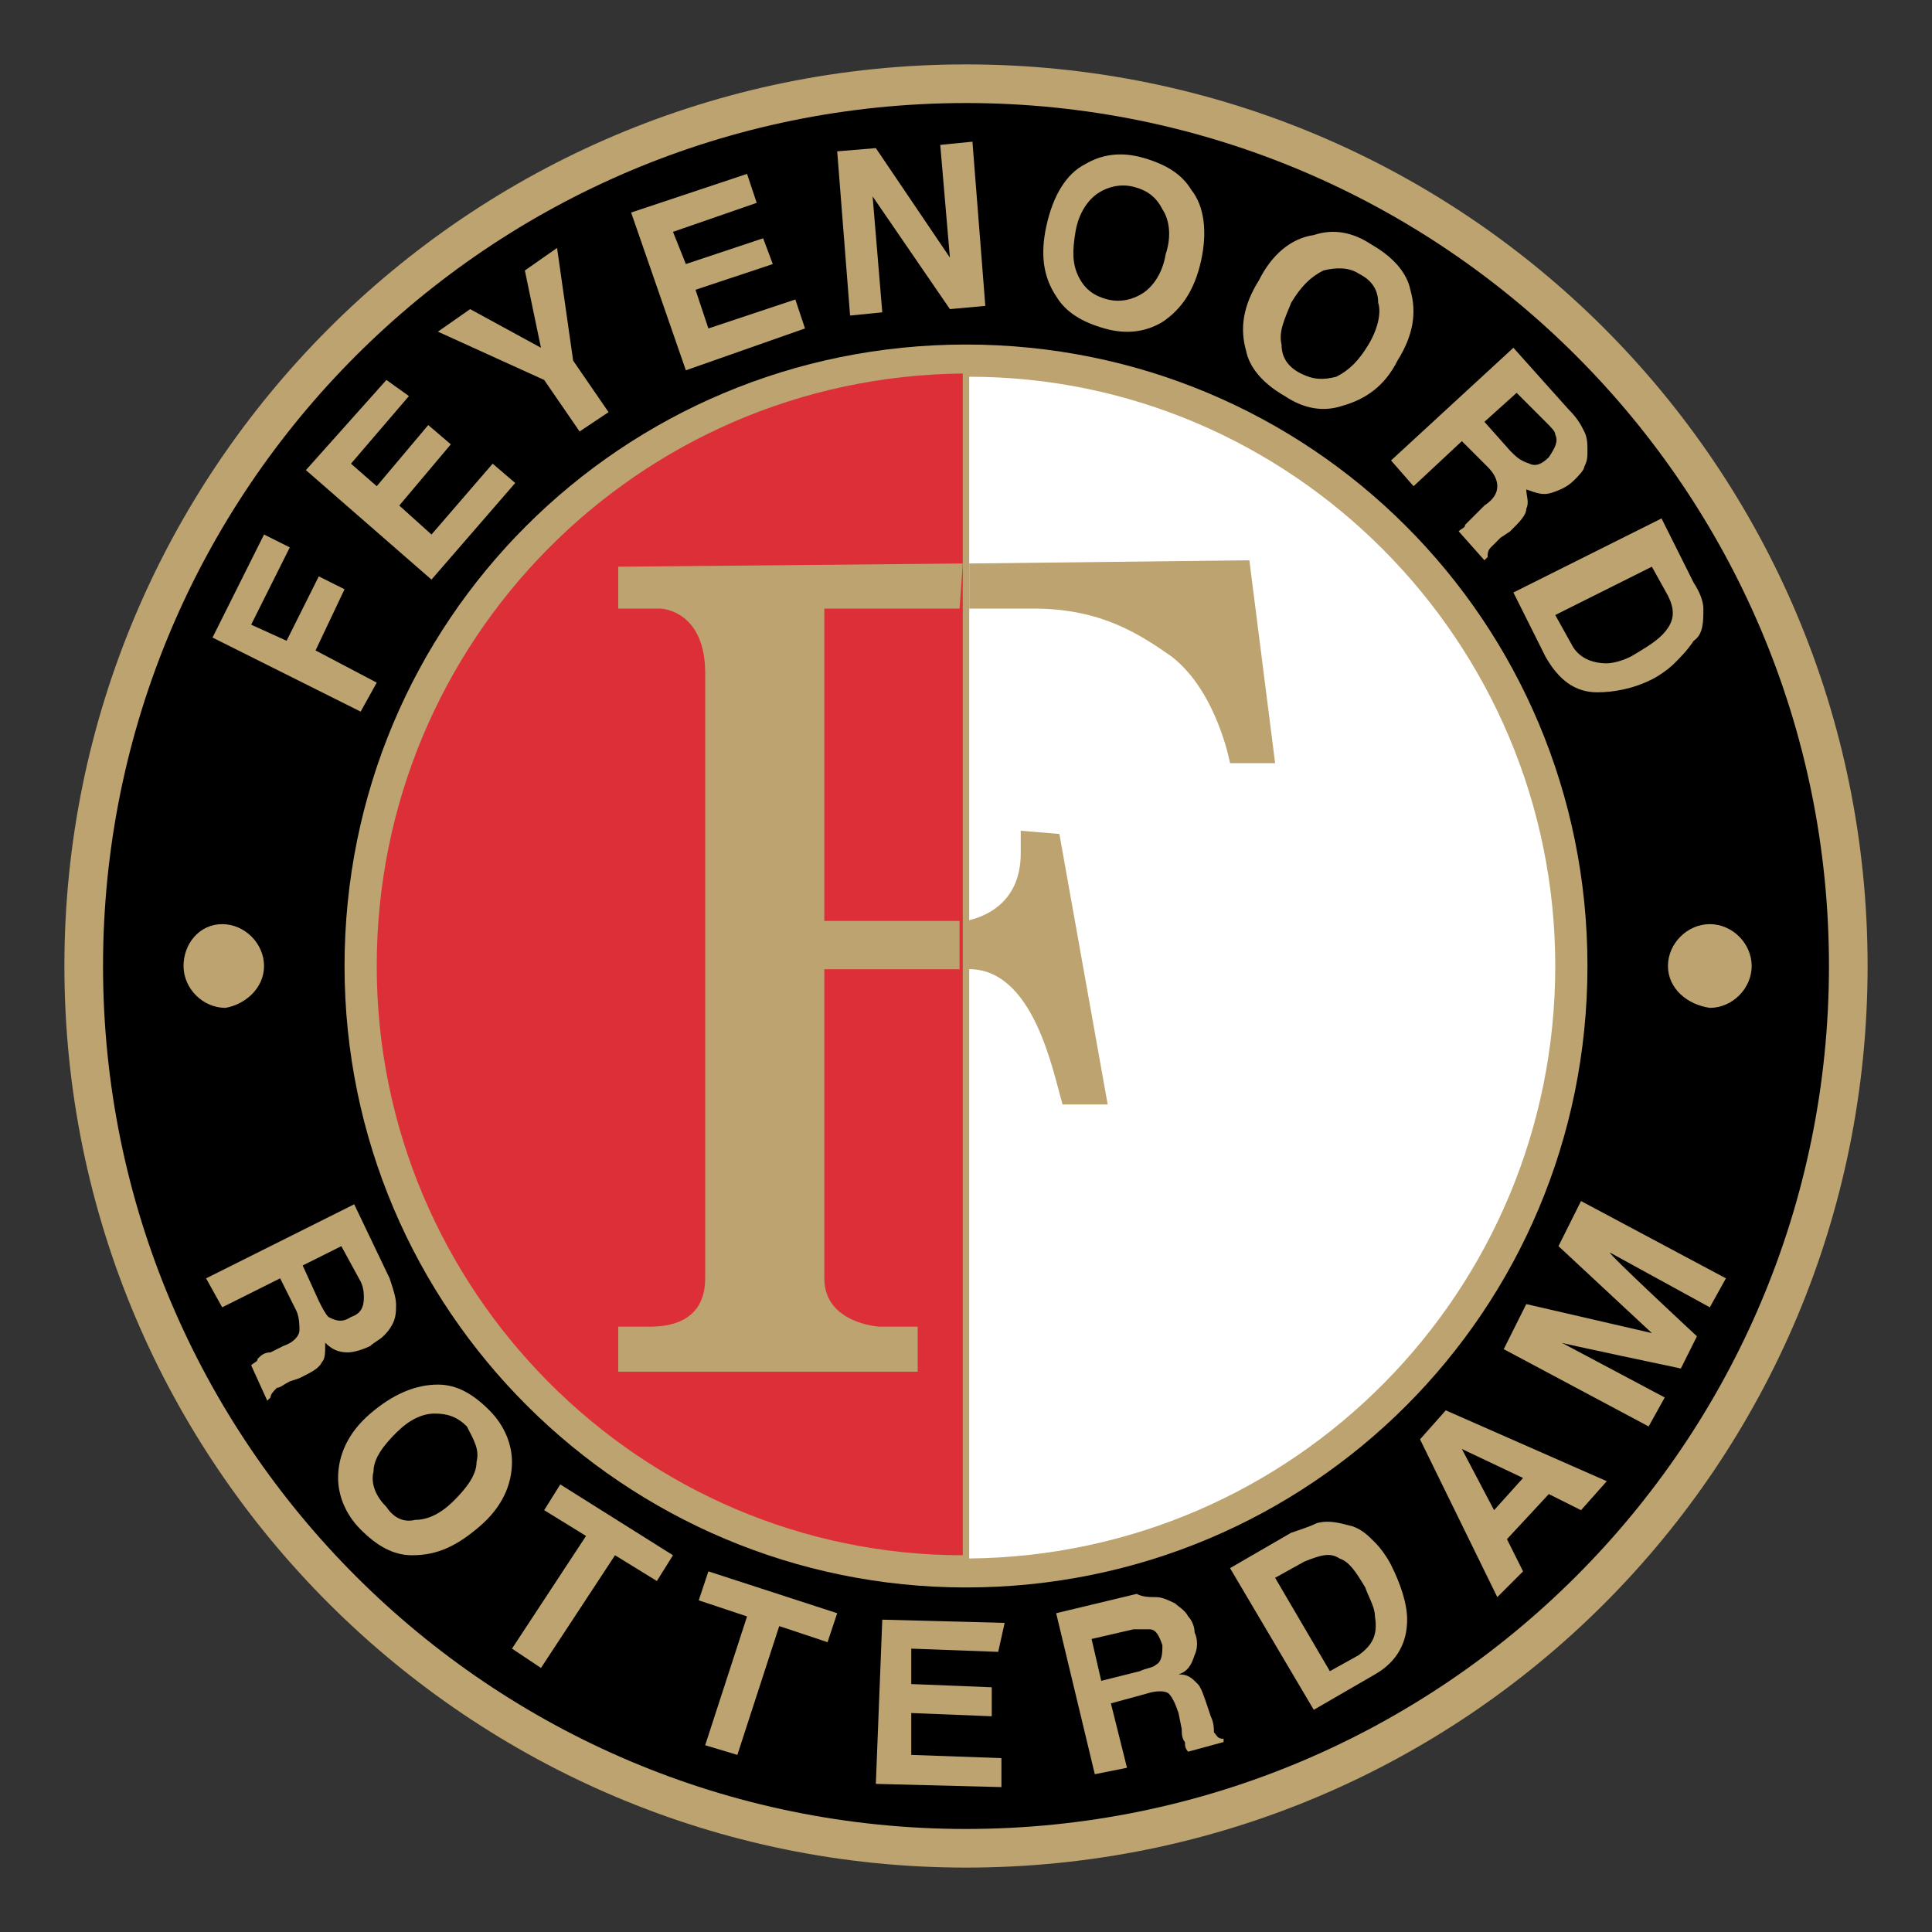 <?xml version="1.0" encoding="utf-8"?>
<!-- Generator: Adobe Illustrator 23.1.0, SVG Export Plug-In . SVG Version: 6.00 Build 0)  -->
<svg version="1.1" id="Layer_1" xmlns="http://www.w3.org/2000/svg" xmlns:xlink="http://www.w3.org/1999/xlink" x="0px" y="0px"
	 width="60px" height="60px" viewBox="0 0 60 60" style="enable-background:new 0 0 60 60;" xml:space="preserve">
<rect x="0" y="0" width="60" height="60" fill="#333333" stroke="none"/>
<style type="text/css">
	.st0{fill:#BCA36F;}
	.st1{fill:#DC2F38;}
	.st2{fill:#FFFFFF;}
</style>
<g id="surface1">
	<path class="st0" d="M2,30C2,14.6,14.5,2,30,2c15.5,0,28,12.5,28,28c0,15.5-12.5,28-28,28C14.6,58,2,45.5,2,30"/>
	<path d="M56.8,30c0-14.8-12-26.8-26.8-26.8C15.2,3.2,3.2,15.2,3.2,30c0,14.8,12,26.8,26.8,26.8C44.8,56.8,56.8,44.8,56.8,30"/>
	<path class="st0" d="M10.7,30c0-10.7,8.6-19.3,19.3-19.3c10.7,0,19.3,8.6,19.3,19.3c0,10.7-8.6,19.3-19.3,19.3
		C19.4,49.3,10.7,40.7,10.7,30"/>
	<path class="st1" d="M11.7,30c0,10.1,8.2,18.3,18.2,18.3l0-36.7C19.8,11.7,11.7,19.9,11.7,30"/>
	<path class="st2" d="M48.3,30c0-10.1-8.2-18.3-18.2-18.3l0,36.7C40.2,48.3,48.3,40.1,48.3,30"/>
	<path class="st0" d="M46.9,14l-0.8-0.9l1-0.9l0.9,0.9c0.2,0.2,0.3,0.3,0.3,0.4c0.1,0.2,0,0.4-0.2,0.7c-0.2,0.2-0.4,0.3-0.6,0.2
		C47.2,14.3,47.1,14.2,46.9,14 M47.4,15.8c0.1-0.2,0-0.4,0-0.6c0.3,0.1,0.5,0.2,0.8,0.1c0.3-0.1,0.5-0.2,0.7-0.4
		c0.1-0.1,0.3-0.3,0.3-0.4c0.1-0.2,0.1-0.3,0.1-0.5c0-0.2,0-0.4-0.1-0.6c-0.1-0.2-0.2-0.4-0.5-0.7L47,10.8l-3.8,3.5l0.7,0.8l1.5-1.4
		l0.8,0.8c0.2,0.2,0.3,0.4,0.3,0.6c0,0.2-0.1,0.4-0.4,0.6L45.8,16c-0.1,0.1-0.2,0.2-0.3,0.3c0,0.1-0.1,0.1-0.2,0.2l0.8,0.9l0.1-0.1
		c0-0.1,0-0.2,0.1-0.3c0.1-0.1,0.2-0.2,0.3-0.3l0.3-0.2C47.2,16.2,47.4,16,47.4,15.8"/>
	<path class="st0" d="M42.5,10.7c-0.3,0.5-0.6,0.8-1,1c-0.4,0.1-0.7,0.1-1.1-0.1c-0.4-0.2-0.6-0.5-0.6-0.9c-0.1-0.4,0.1-0.8,0.3-1.3
		c0.3-0.5,0.6-0.8,1-1c0.4-0.1,0.8-0.1,1.1,0.1c0.4,0.2,0.6,0.5,0.6,0.9C42.9,9.7,42.8,10.2,42.5,10.7 M43.8,9
		c-0.1-0.5-0.5-1-1.2-1.4c-0.6-0.4-1.2-0.5-1.8-0.3c-0.7,0.1-1.3,0.6-1.7,1.4c-0.5,0.8-0.6,1.5-0.4,2.2c0.1,0.5,0.5,1,1.2,1.4
		c0.6,0.4,1.2,0.5,1.8,0.3c0.7-0.2,1.3-0.6,1.7-1.4C43.9,10.4,44,9.7,43.8,9"/>
	<path class="st0" d="M51.8,19.5c-0.2,0.3-0.5,0.5-1,0.8c-0.3,0.2-0.7,0.3-0.9,0.3c-0.5,0-0.9-0.2-1.1-0.6l-0.5-0.9l3-1.5l0.5,0.9
		C52,18.9,52,19.2,51.8,19.5 M52.9,18.9c0-0.2-0.1-0.5-0.3-0.8l-1-2l-4.6,2.3l1,2c0.4,0.7,0.9,1.1,1.6,1.1c0.5,0,1.1-0.1,1.7-0.4
		c0.2-0.1,0.5-0.3,0.7-0.5c0.2-0.2,0.4-0.4,0.6-0.7C52.9,19.7,52.9,19.3,52.9,18.9"/>
	<path class="st0" d="M36.2,7.9c-0.1,0.6-0.4,1-0.7,1.2c-0.3,0.2-0.7,0.3-1.1,0.2c-0.4-0.1-0.7-0.3-0.9-0.7
		c-0.2-0.4-0.2-0.8-0.1-1.4c0.1-0.6,0.4-1,0.7-1.2c0.3-0.2,0.7-0.3,1.1-0.2c0.4,0.1,0.7,0.3,0.9,0.7C36.3,6.8,36.4,7.3,36.2,7.9
		 M35.5,4.9c-0.7-0.2-1.3-0.1-1.8,0.2c-0.6,0.3-1,1-1.2,1.9c-0.2,0.9-0.1,1.6,0.3,2.2c0.3,0.5,0.8,0.8,1.5,1
		c0.7,0.2,1.3,0.1,1.8-0.2c0.6-0.4,1-1,1.2-1.9c0.2-0.9,0.1-1.7-0.3-2.2C36.7,5.4,36.2,5.1,35.5,4.9"/>
	<path class="st0" d="M10.7,18.3l-0.8-0.4l-1,2l-1.1-0.5L9,17l-0.8-0.4l-1.6,3.2l4.6,2.3l0.5-0.9l-1.9-1"/>
	<path class="st0" d="M29.2,4.5L29.5,8l-2.3-3.4L26,4.7l0.4,5.1l1-0.1l-0.3-3.6l2.4,3.5l1.1-0.1l-0.4-5.1"/>
	<path class="st0" d="M17.3,7.7l-1,0.7l0.5,2.4l-2.2-1.2l-1,0.7l3.3,1.5l1.1,1.6l0.9-0.6l-1.1-1.6"/>
	<path class="st0" d="M13.4,16.6l-1-0.9l1.6-1.9l-0.7-0.6l-1.6,1.9l-0.8-0.7l1.8-2.1L12,11.8l-2.5,2.8l3.9,3.4L16,15l-0.7-0.6"/>
	<path class="st0" d="M22,10.2L21.6,9l2.4-0.8l-0.3-0.8l-2.4,0.8l-0.4-1l2.6-0.9l-0.3-0.9l-3.6,1.2l1.7,4.9l3.7-1.3l-0.3-0.9"/>
	<path class="st0" d="M12.3,40.5c0,0.2,0,0.4-0.1,0.6c-0.1,0.2-0.2,0.3-0.3,0.4c-0.1,0.1-0.3,0.2-0.4,0.3c-0.2,0.1-0.5,0.2-0.7,0.2
		c-0.3,0-0.5-0.1-0.7-0.3c0,0.3,0,0.5-0.1,0.6c-0.1,0.2-0.3,0.3-0.7,0.5L9,42.9c-0.2,0.1-0.3,0.2-0.4,0.2c-0.1,0.1-0.2,0.2-0.2,0.3
		l-0.1,0.1l-0.5-1.1c0.1-0.1,0.2-0.1,0.2-0.2c0.1-0.1,0.2-0.2,0.4-0.2l0.4-0.2c0.3-0.1,0.5-0.3,0.5-0.5c0-0.1,0-0.4-0.1-0.6l-0.5-1
		l-1.8,0.9l-0.5-0.9l4.6-2.3l1.1,2.3C12.2,40,12.3,40.3,12.3,40.5 M10.6,38.7l-1.2,0.6l0.5,1.1c0.1,0.2,0.2,0.4,0.3,0.5
		c0.2,0.1,0.4,0.2,0.7,0c0.3-0.1,0.4-0.3,0.4-0.6c0-0.1,0-0.3-0.1-0.5"/>
	<path class="st0" d="M12.8,48.3c-0.6,0-1.1-0.3-1.6-0.8c-0.5-0.5-0.7-1.1-0.7-1.6c0-0.7,0.3-1.4,1-2c0.7-0.6,1.4-0.9,2.1-0.9
		c0.6,0,1.1,0.3,1.6,0.8c0.5,0.5,0.7,1.1,0.7,1.6c0,0.7-0.3,1.4-1,2C14.2,48,13.6,48.3,12.8,48.3 M12.9,47.2c0.4,0,0.8-0.2,1.2-0.6
		c0.4-0.4,0.7-0.8,0.7-1.2c0.1-0.4-0.1-0.7-0.3-1.1c-0.3-0.3-0.6-0.4-1-0.4c-0.4,0-0.8,0.2-1.2,0.6c-0.4,0.4-0.7,0.8-0.7,1.2
		c-0.1,0.4,0.1,0.8,0.4,1.1C12.2,47.1,12.5,47.3,12.9,47.2"/>
	<path class="st0" d="M20.9,48.3l-0.5,0.8l-1.3-0.8l-2.3,3.5l-0.9-0.6l2.3-3.5l-1.3-0.8l0.5-0.8"/>
	<path class="st0" d="M26,50.1l-0.3,0.9l-1.5-0.5l-1.3,4l-1-0.3l1.3-4l-1.5-0.5l0.3-0.9"/>
	<path class="st0" d="M31,51.3l-2.7-0.1l0,1.1l2.5,0.1l0,0.9l-2.5-0.1l0,1.3l2.8,0.1l0,0.9l-3.9-0.1l0.2-5.1l3.8,0.1"/>
	<path class="st0" d="M35.9,49.6c0.2,0,0.4,0.1,0.6,0.2c0.1,0.1,0.3,0.2,0.4,0.4c0.1,0.1,0.2,0.3,0.2,0.5c0.1,0.2,0.1,0.5,0,0.7
		c-0.1,0.3-0.2,0.5-0.5,0.6c0.3,0,0.4,0.1,0.6,0.3c0.1,0.1,0.2,0.4,0.3,0.7l0.1,0.3c0.1,0.2,0.1,0.4,0.1,0.5
		c0.1,0.1,0.1,0.2,0.3,0.2l0,0.1l-1.1,0.3c-0.1-0.1-0.1-0.2-0.1-0.3c-0.1-0.1-0.1-0.3-0.1-0.4l-0.1-0.5c-0.1-0.3-0.2-0.5-0.3-0.6
		c-0.1-0.1-0.4-0.1-0.7,0l-1.1,0.3l0.5,2l-1,0.2l-1.2-5l2.5-0.6C35.5,49.6,35.7,49.6,35.9,49.6 M33.9,50.9l0.3,1.3l1.2-0.3
		c0.2-0.1,0.4-0.1,0.5-0.2c0.2-0.1,0.2-0.4,0.2-0.6c-0.1-0.3-0.2-0.5-0.4-0.5c-0.1,0-0.3,0-0.5,0"/>
	<path class="st0" d="M40.9,47.3c0.4-0.1,0.7,0,1.1,0.1c0.3,0.1,0.5,0.3,0.7,0.5c0.2,0.2,0.4,0.5,0.5,0.7c0.3,0.6,0.5,1.2,0.5,1.7
		c0,0.7-0.3,1.3-1,1.7l-1.9,1.1l-2.6-4.4l1.9-1.1C40.4,47.5,40.7,47.4,40.9,47.3 M39.6,49l1.7,2.9l0.9-0.5c0.4-0.3,0.6-0.6,0.5-1.2
		c0-0.3-0.2-0.6-0.3-0.9c-0.3-0.5-0.5-0.8-0.8-0.9c-0.3-0.2-0.6-0.1-1.1,0.1"/>
	<path class="st0" d="M44.1,44.7l0.8-0.9l5,2.2l-0.8,0.9l-1-0.5l-1.3,1.4l0.5,1l-0.8,0.8L44.1,44.7z M46.4,46.9l0.9-1l-1.9-0.9"/>
	<path class="st0" d="M48.4,38.7l0.7-1.4l4.5,2.4l-0.5,0.9L50,38.9c-0.1,0,2.7,2.6,2.7,2.6l-0.5,1c0,0-3.8-0.8-3.7-0.8l3.2,1.7
		l-0.5,0.9l-4.5-2.4l0.7-1.4l3.9,0.9"/>
	<path class="st0" d="M51.8,30c0-0.7,0.6-1.3,1.3-1.3c0.7,0,1.3,0.6,1.3,1.3c0,0.7-0.6,1.3-1.3,1.3C52.4,31.2,51.8,30.7,51.8,30"/>
	<path class="st0" d="M8.2,30c0-0.7-0.6-1.3-1.3-1.3S5.7,29.3,5.7,30c0,0.7,0.6,1.3,1.3,1.3C7.6,31.2,8.2,30.7,8.2,30"/>
	<path class="st0" d="M31.7,25.8c0,0.1,0,0.3,0,0.7c0,1.6-1.2,2-1.7,2.1v1.5c2.1-0.1,2.7,3.2,3,4.2l1.4,0l-1.5-8.4"/>
	<path class="st0" d="M29.9,17.5l-10.7,0.1l0,1.3c0,0,0.8,0,1.3,0c0.1,0,1.4,0.1,1.4,2c0,2,0,18.8,0,18.8c0,1.4-1.2,1.5-1.7,1.5
		c-1.2,0-1,0-1,0l0,1.4h9.3l0-1.4c0,0-0.7,0-1.2,0c0,0-1.7-0.1-1.7-1.5c0-1.7,0-9.6,0-9.6h4.2v-1.5h-4.2l0-9.7l4.2,0"/>
	<path class="st0" d="M30.1,17.5v1.4c0.3,0,1.1,0,2,0c2.1,0,3.3,0.8,4.3,1.5c1.4,1.1,1.8,3.3,1.8,3.3l1.4,0l-0.8-6.3"/>
</g>
</svg>
